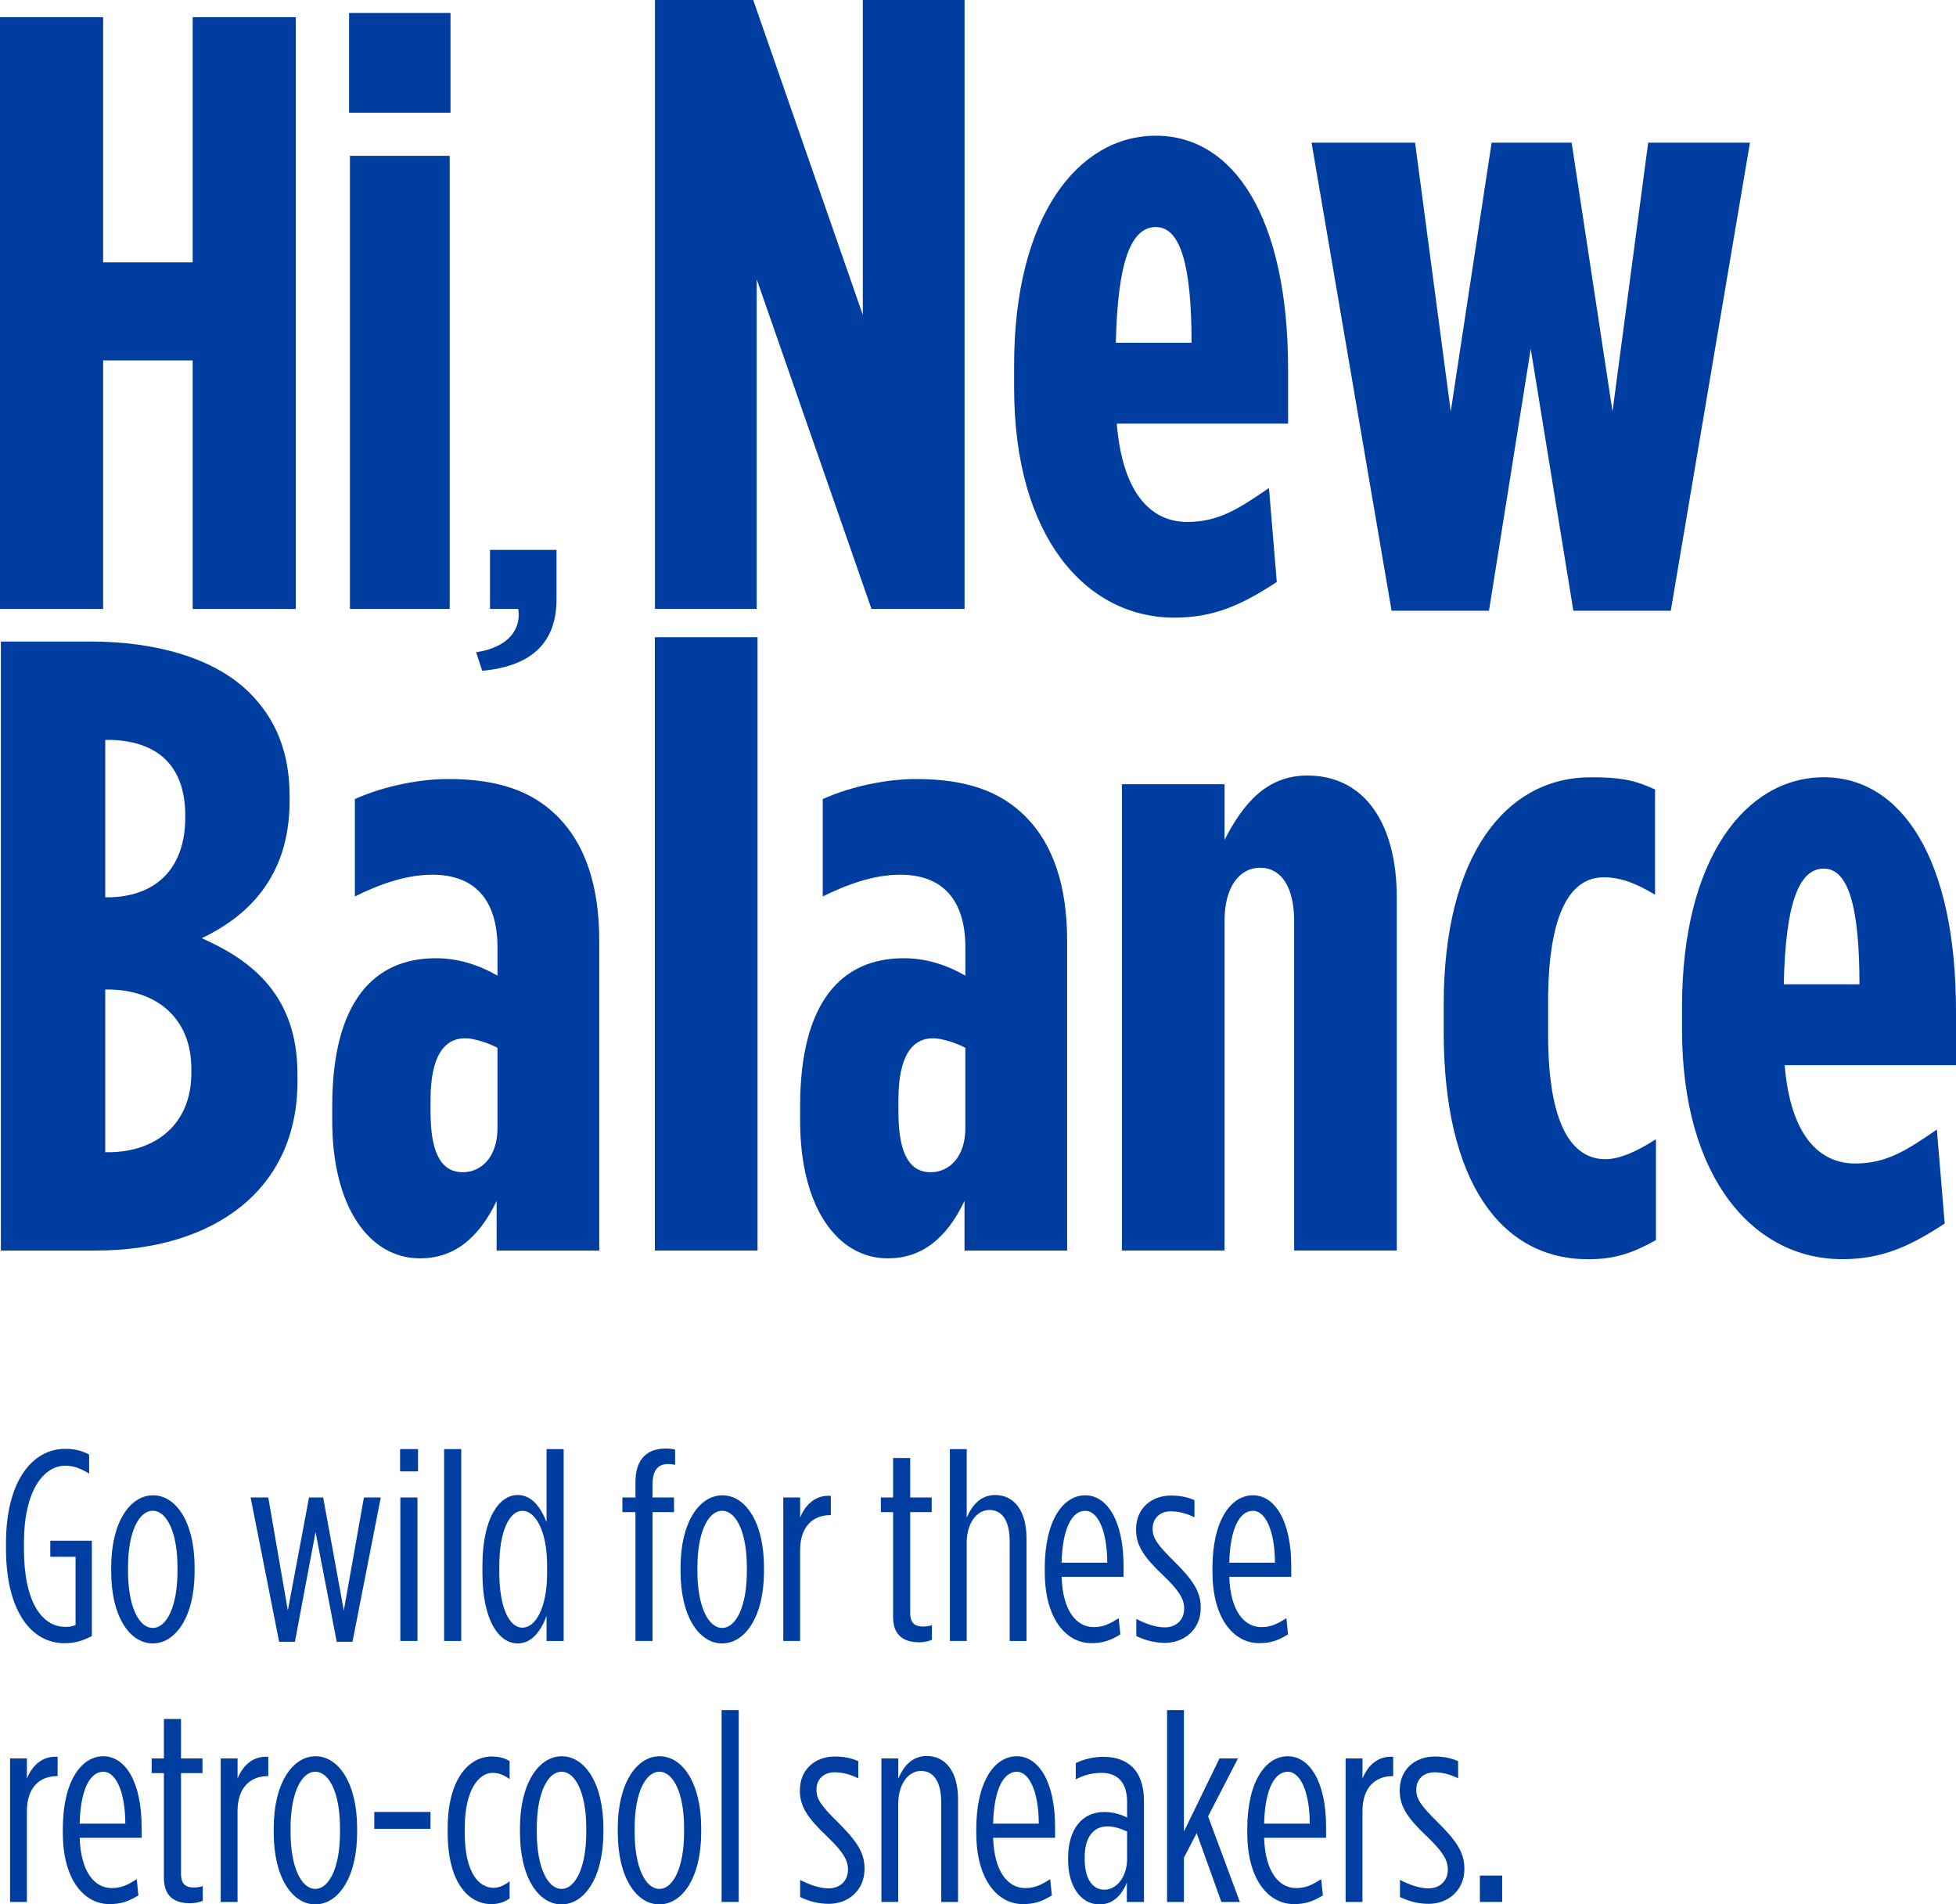 <?xml version="1.0" encoding="UTF-8"?><svg id="a" xmlns="http://www.w3.org/2000/svg" width="1024" height="996.76" viewBox="0 0 1024 996.76"><path d="M0,9h53.98v128.32h46.9V9h53.98v309.73h-53.98v-130.09h-46.9v130.09H0V9h0Z" fill="#003da0"/><path d="M182.75,6.79h53.1v52.21h-53.1V6.79ZM183.2,81.56h52.21v237.17h-52.21V81.56Z" fill="#003da0"/><path d="M249.26,341.4c18.57-2.88,23.51-13.4,22.06-22.67h-14.8v-30.91h34.83v25.76c0,22.05-12.19,35.04-38.9,37.51l-3.19-9.69h0Z" fill="#003da0"/><path d="M342.87,0h51.45l57.38,164.83V0h53.27v318.73h-48.72l-60.1-172.57v172.57h-53.27V0h0Z" fill="#003da0"/><path d="M530.91,203.08v-11.84c0-78.32,33.7-120.21,74.22-120.21s69.21,42.34,69.21,122.48v28.23h-89.7c3.19,38.25,19.13,51.45,36.88,51.45,16.39,0,26.86-6.83,42.8-17.76l4.1,49.17c-18.67,12.29-33.24,18.67-53.73,18.67-45.53,0-83.78-41.43-83.78-120.2h0ZM623.8,179.4c0-40.98-5.92-60.56-18.67-60.56s-20.04,17.3-20.95,60.56h39.62Z" fill="#003da0"/><path d="M686.63,74.68h54.19l18.67,140.69,21.4-140.69h41.89l21.4,140.69,18.67-140.69h53.27l-41.44,244.97h-51l-22.32-137.05-21.85,137.05h-51l-41.89-244.97h0Z" fill="#003da0"/><path d="M.46,335.8h47.35c32.78,0,64.2,8.2,82.87,26.86,13.66,13.66,20.94,30.96,20.94,54.19v2.28c0,40.98-23.22,61.01-45.99,71.94,26.87,11.84,50.09,30.51,50.09,71.03v4.1c0,56.46-43.71,88.33-105.64,88.33H.46v-318.73h0ZM96.99,426.86c0-27.77-16.4-39.61-40.98-39.61h-.91v82.41h.91c24.58,0,40.98-14.11,40.98-41.89v-.91h0ZM56.47,517.93h-1.37v85.15h1.37c25.49,0,43.71-15.03,43.71-41.44v-2.28c0-26.41-18.21-41.44-43.71-41.44h0Z" fill="#003da0"/><path d="M173.93,586.68v-7.74c0-54.64,21.85-77.4,54.19-77.4,11.38,0,21.85,3.18,32.33,9.1v-14.57c0-25.04-11.84-38.25-34.15-38.25-14.12,0-28.69,5.47-40.52,11.39v-51c16.39-7.28,35.06-10.47,48.72-10.47,26.41,0,44.16,6.38,57.37,19.58,14.57,14.57,21.85,36.42,21.85,65.11v162.1h-53.73v-25.95c-9.56,20.03-22.77,30.05-40.07,30.05-26.86,0-45.99-27.32-45.99-71.94h0ZM260.45,590.32v-41.89c-4.1-2.28-12.29-5.01-16.85-5.01-10.93,0-18.21,9.11-18.21,32.33v6.38c0,24.13,7.29,31.42,16.85,31.42s18.21-7.74,18.21-23.22Z" fill="#003da0"/><path d="M342.85,333.52h53.73v321.01h-53.73v-321.01Z" fill="#003da0"/><path d="M418.88,586.68v-7.74c0-54.64,21.85-77.4,54.19-77.4,11.38,0,21.85,3.18,32.33,9.1v-14.57c0-25.04-11.84-38.25-34.15-38.25-14.12,0-28.69,5.47-40.52,11.39v-51c16.39-7.28,35.06-10.47,48.72-10.47,26.41,0,44.16,6.38,57.37,19.58,14.57,14.57,21.85,36.42,21.85,65.11v162.1h-53.73v-25.95c-9.56,20.03-22.77,30.05-40.07,30.05-26.86,0-45.99-27.32-45.99-71.94h0ZM505.39,590.32v-41.89c-4.1-2.28-12.29-5.01-16.85-5.01-10.93,0-18.21,9.11-18.21,32.33v6.38c0,24.13,7.29,31.42,16.85,31.42s18.21-7.74,18.21-23.22Z" fill="#003da0"/><path d="M587.34,410.47h53.73v29.14c9.57-18.67,21.85-33.7,43.26-33.7,30.96,0,46.9,26.41,46.9,63.75v184.86h-53.73v-172.57c0-17.76-6.83-27.77-17.76-27.77s-18.67,10.02-18.67,27.77v172.57h-53.73v-244.05h0Z" fill="#003da0"/><path d="M755.81,540.24v-14.57c0-78.32,32.79-118.84,76.95-118.84,15.48,0,22.77,1.37,33.69,6.38v55.09c-9.1-5.46-17.3-9.11-26.86-9.11-16.85,0-29.14,17.3-29.14,65.57v16.39c0,47.35,12.29,65.57,30.05,65.57,7.74,0,17.3-4.55,26.41-10.47v52.82c-12.29,6.83-21.4,10.02-35.52,10.02-45.53,0-75.58-40.52-75.58-118.84h0Z" fill="#003da0"/><path d="M880.57,538.87v-11.84c0-78.32,33.7-120.21,74.22-120.21s69.21,42.34,69.21,122.48v28.23h-89.7c3.19,38.25,19.13,51.45,36.88,51.45,16.39,0,26.86-6.83,42.8-17.76l4.1,49.17c-18.67,12.29-33.24,18.67-53.73,18.67-45.53,0-83.78-41.43-83.78-120.2h0ZM973.46,515.2c0-40.98-5.92-60.56-18.67-60.56s-20.04,17.3-20.95,60.56h39.62Z" fill="#003da0"/><path d="M3.14,810.52v-2.84c0-32.86,14.08-49.36,31.01-49.36,5.26,0,8.96,1.14,12.52,2.99v9.96c-4.27-2.56-8.11-4.13-12.38-4.13-11.66,0-21.76,13.37-21.76,40.4v3.13c0,28.45,9.81,40.83,21.62,40.83,2.13,0,3.42-.14,5.41-.99v-35.7h-13.23v-8.39h21.76v49.93c-5.41,2.7-9.1,3.7-14.51,3.7-16.64,0-30.44-16.07-30.44-49.5h0Z" fill="#003da0"/><path d="M58.21,822.47v-2.13c0-23.76,9.96-37.7,21.91-37.7s21.76,13.94,21.76,37.7v2.13c0,23.76-9.96,37.7-21.91,37.7s-21.76-13.94-21.76-37.7ZM92.91,822.47v-2.28c0-18.35-5.69-29.45-12.94-29.45s-12.94,11.1-12.94,29.45v2.28c0,18.35,5.69,29.59,12.94,29.59s12.94-11.24,12.94-29.59Z" fill="#003da0"/><path d="M131.2,783.78h9.25l10.24,59.18,11.09-59.18h7.4l10.81,59.18,10.53-59.18h8.82l-14.8,75.54h-8.25l-11.09-57.47-10.81,57.47h-8.25l-14.94-75.54h0Z" fill="#003da0"/><path d="M209.45,758.46h9.39v11.66h-9.39v-11.66ZM209.59,783.78h8.96v75.11h-8.96v-75.11Z" fill="#003da0"/><path d="M232.5,758.46h8.96v100.43h-8.96v-100.43Z" fill="#003da0"/><path d="M252.56,823.18v-3.7c0-24.75,8.68-36.99,18.49-36.99,7.54,0,12.23,6.83,15.08,14.23v-38.26h8.96v100.43h-8.96v-13.09c-2.85,7.54-7.54,14.37-15.08,14.37-9.82,0-18.49-11.95-18.49-36.99h0ZM286.42,823.32v-3.98c0-18.35-6.26-28.59-12.94-28.59s-12.09,10.39-12.09,29.02v3.13c0,18.63,5.26,29.02,12.09,29.02s12.94-10.24,12.94-28.59h0Z" fill="#003da0"/><path d="M332.66,791.46h-6.83v-7.68h6.83v-7.82c0-6.26,1.56-10.95,4.55-13.8,2.7-2.7,6.54-3.99,11.24-3.99,1.71,0,3.7.14,4.98.57v7.97c-1-.29-2.85-.43-3.7-.43-5.26,0-8.11,3.27-8.11,10.53v6.97h11.24v7.68h-11.24v67.43h-8.96v-67.43h0Z" fill="#003da0"/><path d="M356.29,822.47v-2.13c0-23.76,9.96-37.7,21.91-37.7s21.76,13.94,21.76,37.7v2.13c0,23.76-9.96,37.7-21.91,37.7s-21.76-13.94-21.76-37.7ZM390.99,822.47v-2.28c0-18.35-5.69-29.45-12.94-29.45s-12.94,11.1-12.94,29.45v2.28c0,18.35,5.69,29.59,12.94,29.59s12.94-11.24,12.94-29.59Z" fill="#003da0"/><path d="M410.07,783.78h8.82v10.53c2.7-6.69,7.96-11.95,16.07-11.38v10.1h-.29c-8.96,0-15.79,5.83-15.79,18.35v47.51h-8.82v-75.11h0Z" fill="#003da0"/><path d="M467.55,846.22v-54.77h-6.4v-7.68h6.4v-20.63h8.96v20.63h11.24v7.68h-11.24v52.63c0,5.69,2.56,7.25,6.97,7.25,1.28,0,3.13-.28,4.41-.71v7.68c-1.71.71-4.41,1.28-6.4,1.28-8.11,0-13.94-3.27-13.94-13.37h0Z" fill="#003da0"/><path d="M497.29,758.46h8.82v35.85c2.7-6.26,7.11-11.81,14.93-11.81,9.96,0,16.36,8.39,16.36,22.62v53.77h-8.82v-52.21c0-10.53-3.84-16.36-10.53-16.36s-11.95,6.83-11.95,17.21v51.35h-8.82v-100.43h0Z" fill="#003da0"/><path d="M546.94,822.9v-1.99c0-25.46,9.82-38.27,21.2-38.27s20.06,13.23,20.06,36.99v5.69h-32.43c.57,17.92,7.82,26.31,16.79,26.31,4.69,0,8.11-1.42,13.09-4.69l.86,8.53c-5.41,3.27-9.25,4.55-15.22,4.55-12.95,0-24.33-12.52-24.33-37.13h0ZM579.66,817.92c0-16.07-4.7-27.17-11.52-27.17s-11.95,8.96-12.37,27.17h23.9Z" fill="#003da0"/><path d="M594.89,856.32v-8.96c5.26,2.7,10.39,4.41,14.94,4.41,5.69,0,10.1-3.7,10.1-9.82v-.14c0-4.69-2.56-9.25-10.95-17.21-10.24-9.67-14.23-15.79-14.23-23.9v-.28c0-11.1,8.25-17.64,18.21-17.64,4.84,0,8.39.71,12.37,2.42v8.96c-4.12-1.99-8.11-3.13-12.37-3.13-5.55,0-9.53,3.41-9.53,9.1v.14c0,4.69,2.42,8.25,11.09,16.79,10.24,10.1,14.08,16.22,14.08,24.32v.28c0,11.24-8.68,18.21-18.64,18.21-5.55,0-10.24-1.28-15.08-3.55Z" fill="#003da0"/><path d="M634.73,822.9v-1.99c0-25.46,9.82-38.27,21.2-38.27s20.06,13.23,20.06,36.99v5.69h-32.43c.57,17.92,7.82,26.31,16.79,26.31,4.69,0,8.11-1.42,13.09-4.69l.86,8.53c-5.41,3.27-9.25,4.55-15.22,4.55-12.94,0-24.32-12.52-24.32-37.13h0ZM667.45,817.92c0-16.07-4.7-27.17-11.52-27.17s-11.95,8.96-12.37,27.17h23.9Z" fill="#003da0"/><path d="M5.27,920.37h8.82v10.53c2.7-6.69,7.96-11.95,16.07-11.38v10.1h-.29c-8.96,0-15.79,5.83-15.79,18.35v47.51H5.27v-75.11h0Z" fill="#003da0"/><path d="M32.88,959.49v-1.99c0-25.46,9.82-38.27,21.2-38.27s20.06,13.23,20.06,36.99v5.69h-32.43c.57,17.92,7.82,26.31,16.79,26.31,4.69,0,8.11-1.42,13.09-4.69l.86,8.53c-5.41,3.27-9.25,4.55-15.22,4.55-12.95,0-24.33-12.52-24.33-37.13h0ZM65.6,954.51c0-16.07-4.7-27.17-11.52-27.17s-11.95,8.96-12.37,27.17h23.9Z" fill="#003da0"/><path d="M85.81,982.82v-54.77h-6.4v-7.68h6.4v-20.63h8.96v20.63h11.24v7.68h-11.24v52.63c0,5.69,2.56,7.25,6.97,7.25,1.28,0,3.13-.28,4.41-.71v7.68c-1.71.71-4.41,1.28-6.4,1.28-8.11,0-13.94-3.27-13.94-13.37h0Z" fill="#003da0"/><path d="M115.55,920.37h8.82v10.53c2.7-6.69,7.96-11.95,16.07-11.38v10.1h-.29c-8.96,0-15.79,5.83-15.79,18.35v47.51h-8.82v-75.11h0Z" fill="#003da0"/><path d="M143.29,959.06v-2.13c0-23.76,9.96-37.7,21.9-37.7s21.77,13.94,21.77,37.7v2.13c0,23.76-9.96,37.7-21.91,37.7s-21.76-13.94-21.76-37.7ZM178,959.06v-2.28c0-18.35-5.69-29.45-12.94-29.45s-12.94,11.1-12.94,29.45v2.28c0,18.35,5.69,29.59,12.94,29.59s12.94-11.24,12.94-29.59Z" fill="#003da0"/><path d="M195.94,948.39h29.44v8.82h-29.44v-8.82Z" fill="#003da0"/><path d="M234.36,959.2v-2.28c0-25.46,10.95-37.55,23.04-37.55,3.98,0,6.97.85,9.39,2.42v9.39c-2.7-1.99-5.55-3.27-8.96-3.27-6.97,0-14.51,8.68-14.51,28.74v2.85c0,20.48,7.26,28.59,15.08,28.59,2.85,0,5.83-1.42,8.39-3.41v8.96c-2.7,1.85-5.55,2.98-9.53,2.98-12.37,0-22.9-11.81-22.9-37.41h0Z" fill="#003da0"/><path d="M272.21,959.06v-2.13c0-23.76,9.96-37.7,21.9-37.7s21.77,13.94,21.77,37.7v2.13c0,23.76-9.96,37.7-21.91,37.7s-21.76-13.94-21.76-37.7ZM306.91,959.06v-2.28c0-18.35-5.69-29.45-12.94-29.45s-12.94,11.1-12.94,29.45v2.28c0,18.35,5.69,29.59,12.94,29.59s12.94-11.24,12.94-29.59Z" fill="#003da0"/><path d="M323.42,959.06v-2.13c0-23.76,9.96-37.7,21.9-37.7s21.77,13.94,21.77,37.7v2.13c0,23.76-9.96,37.7-21.91,37.7s-21.76-13.94-21.76-37.7h0ZM358.13,959.06v-2.28c0-18.35-5.69-29.45-12.94-29.45s-12.94,11.1-12.94,29.45v2.28c0,18.35,5.69,29.59,12.94,29.59s12.94-11.24,12.94-29.59Z" fill="#003da0"/><path d="M377.78,895.05h8.96v100.43h-8.96v-100.43Z" fill="#003da0"/><path d="M418.89,992.92v-8.96c5.26,2.7,10.39,4.41,14.94,4.41,5.69,0,10.1-3.7,10.1-9.82v-.14c0-4.69-2.56-9.25-10.95-17.21-10.24-9.67-14.23-15.79-14.23-23.9v-.28c0-11.1,8.25-17.64,18.21-17.64,4.84,0,8.39.71,12.37,2.42v8.96c-4.12-1.99-8.11-3.13-12.37-3.13-5.55,0-9.53,3.41-9.53,9.1v.14c0,4.69,2.42,8.25,11.09,16.79,10.24,10.1,14.08,16.22,14.08,24.32v.28c0,11.24-8.68,18.21-18.64,18.21-5.55,0-10.24-1.28-15.08-3.55Z" fill="#003da0"/><path d="M461.44,920.37h8.82v10.53c2.7-6.26,7.11-11.81,14.93-11.81,9.96,0,16.36,8.39,16.36,22.62v53.77h-8.82v-52.21c0-10.53-3.84-16.36-10.53-16.36s-11.95,6.83-11.95,17.21v51.35h-8.82v-75.11h0Z" fill="#003da0"/><path d="M511.09,959.49v-1.99c0-25.46,9.82-38.27,21.2-38.27s20.06,13.23,20.06,36.99v5.69h-32.43c.57,17.92,7.82,26.31,16.79,26.31,4.69,0,8.11-1.42,13.09-4.69l.86,8.53c-5.41,3.27-9.25,4.55-15.22,4.55-12.95,0-24.33-12.52-24.33-37.13h0ZM543.81,954.51c0-16.07-4.7-27.17-11.52-27.17s-11.95,8.96-12.37,27.17h23.9Z" fill="#003da0"/><path d="M559.19,973.86v-1.42c0-14.8,7.11-24.04,18.92-24.04,4.7,0,8.54,1.28,11.95,2.85v-8.11c0-9.67-4.55-15.22-13.37-15.22-4.98,0-9.25,1.14-13.51,3.41v-8.53c4.41-2.13,9.39-3.27,14.51-3.27,6.54,0,11.52,1.85,15.36,5.55,3.56,3.56,5.83,9.53,5.83,17.21v53.2h-8.96v-10.1c-2.99,7.11-7.54,11.38-14.37,11.38-9.67,0-16.36-9.53-16.36-22.9h0ZM590.06,973v-14.37c-3.27-1.56-6.83-2.7-10.39-2.7-7.68,0-11.81,6.4-11.81,15.93v1.42c0,9.39,3.7,15.79,10.24,15.79,7.11,0,11.95-7.54,11.95-16.08h0Z" fill="#003da0"/><path d="M610.98,895.05h8.82v63.58l18.63-38.26h9.67l-15.65,30.3,16.64,44.81h-9.67l-12.94-35.99-6.68,12.8v23.19h-8.82v-100.43h0Z" fill="#003da0"/><path d="M652.96,959.49v-1.99c0-25.46,9.82-38.27,21.2-38.27s20.06,13.23,20.06,36.99v5.69h-32.43c.57,17.92,7.82,26.31,16.79,26.31,4.69,0,8.11-1.42,13.09-4.69l.86,8.53c-5.41,3.27-9.25,4.55-15.22,4.55-12.95,0-24.33-12.52-24.33-37.13h0ZM685.68,954.51c0-16.07-4.7-27.17-11.52-27.17s-11.95,8.96-12.37,27.17h23.9Z" fill="#003da0"/><path d="M704.46,920.37h8.82v10.53c2.7-6.69,7.96-11.95,16.07-11.38v10.1h-.29c-8.96,0-15.79,5.83-15.79,18.35v47.51h-8.82v-75.11h0Z" fill="#003da0"/><path d="M732.92,992.92v-8.96c5.26,2.7,10.39,4.41,14.94,4.41,5.69,0,10.1-3.7,10.1-9.82v-.14c0-4.69-2.56-9.25-10.95-17.21-10.24-9.67-14.23-15.79-14.23-23.9v-.28c0-11.1,8.25-17.64,18.21-17.64,4.84,0,8.39.71,12.37,2.42v8.96c-4.12-1.99-8.11-3.13-12.37-3.13-5.55,0-9.53,3.41-9.53,9.1v.14c0,4.69,2.42,8.25,11.09,16.79,10.24,10.1,14.08,16.22,14.08,24.32v.28c0,11.24-8.68,18.21-18.64,18.21-5.55,0-10.24-1.28-15.08-3.55Z" fill="#003da0"/><path d="M774.75,981.68h11.66v13.8h-11.66v-13.8Z" fill="#003da0"/></svg>